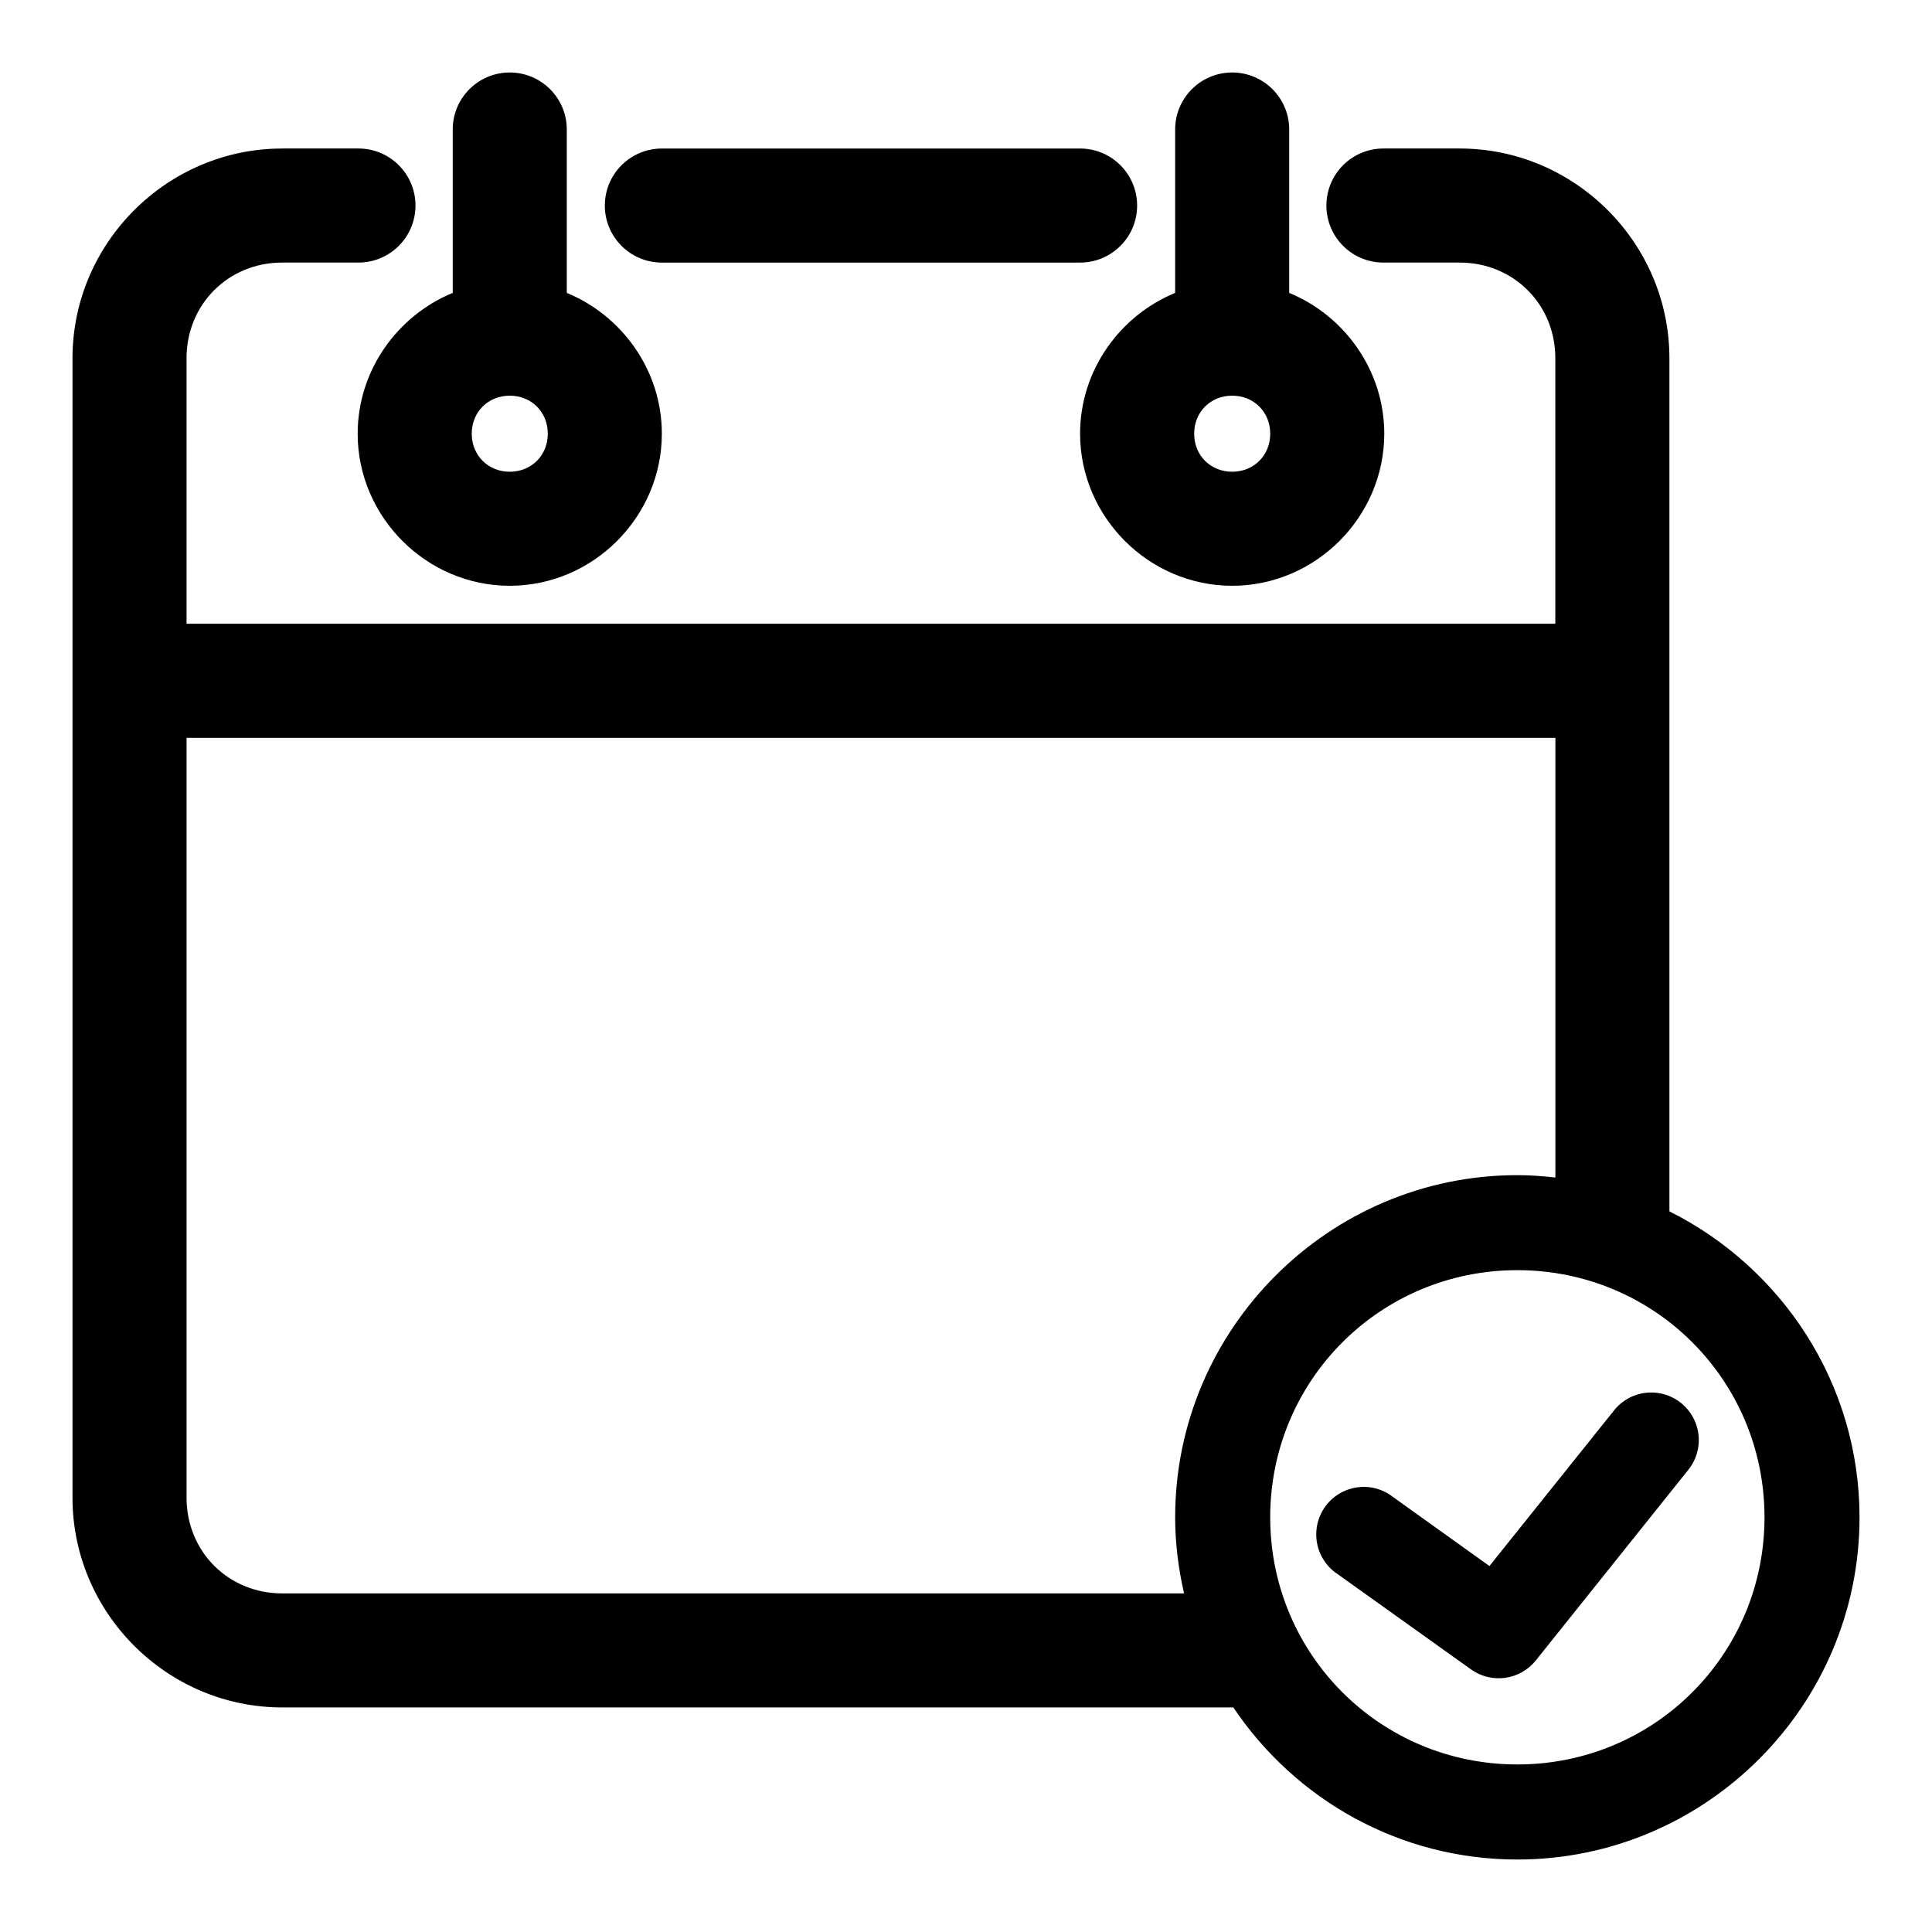 <?xml version="1.0" encoding="UTF-8"?>
<!-- Uploaded to: SVG Repo, www.svgrepo.com, Generator: SVG Repo Mixer Tools -->
<svg fill="#000000" width="800px" height="800px" version="1.1" viewBox="144 144 512 512" xmlns="http://www.w3.org/2000/svg">
 <path d="m279.09 163.21c-8.348 0-15.113 6.766-15.113 15.113v43.297c-14.688 6.047-25.191 20.574-25.191 37.312 0 22.082 18.223 40.305 40.305 40.305 22.082 0 40.305-18.223 40.305-40.305 0-16.738-10.504-31.266-25.191-37.312v-43.297c0-8.348-6.766-15.113-15.113-15.113zm191.45 0c-8.348 0-15.113 6.766-15.113 15.113v43.297c-14.688 6.047-25.191 20.574-25.191 37.312 0 22.082 18.223 40.305 40.305 40.305 22.082 0 40.305-18.223 40.305-40.305 0-16.738-10.504-31.266-25.191-37.312v-43.297c0-8.348-6.766-15.113-15.113-15.113zm-251.75 20.152c-30.523 0-55.578 25.051-55.578 55.578v301.97c0 30.523 25.051 55.578 55.578 55.578h252.06c16.301 24.293 43.922 40.305 75.258 40.305 49.938 0 90.688-40.75 90.688-90.688 0-35.453-20.594-66.184-50.383-81.082v-226.09c0-30.523-25.055-55.578-55.578-55.578h-20c-4.047-0.059-7.945 1.508-10.824 4.348-2.883 2.844-4.504 6.719-4.504 10.766 0 4.047 1.621 7.922 4.504 10.762 2.879 2.844 6.777 4.41 10.824 4.352h19.996c14.27 0 25.348 11.074 25.348 25.348v70.375h-362.74v-70.375c0-14.273 11.074-25.348 25.348-25.348h19.996c4.043 0.059 7.945-1.508 10.824-4.352 2.883-2.84 4.504-6.715 4.504-10.762 0-4.047-1.621-7.922-4.504-10.766-2.879-2.84-6.781-4.406-10.824-4.348h-19.996zm100.61 0c-8.348 0-15.113 6.766-15.113 15.113 0 8.348 6.766 15.113 15.113 15.113h110.84c8.348 0 15.113-6.766 15.113-15.113 0-8.348-6.766-15.113-15.113-15.113zm-40.305 65.496c5.742 0 10.078 4.332 10.078 10.078 0 5.742-4.332 10.078-10.078 10.078-5.742 0-10.078-4.332-10.078-10.078 0-5.742 4.332-10.078 10.078-10.078zm191.45 0c5.742 0 10.078 4.332 10.078 10.078 0 5.742-4.332 10.078-10.078 10.078-5.742 0-10.078-4.332-10.078-10.078 0-5.742 4.332-10.078 10.078-10.078zm-277.09 90.688h362.74v116.51c-3.301-0.367-6.68-0.629-10.078-0.629-49.934 0-90.688 40.75-90.688 90.688 0 6.922 0.879 13.668 2.363 20.152h-239c-14.273 0-25.348-11.074-25.348-25.348v-201.37zm352.66 141.06c36.32 0 65.496 29.176 65.496 65.496 0 36.32-29.176 65.496-65.496 65.496-36.32 0-65.496-29.172-65.496-65.496 0-36.32 29.176-65.496 65.496-65.496zm34.953 32.434v-0.004c-3.715 0.156-7.172 1.941-9.445 4.883l-32.906 41.094-25.504-18.262v-0.004c-2.703-2.133-6.164-3.062-9.57-2.578-3.41 0.484-6.473 2.34-8.477 5.141-2 2.801-2.769 6.297-2.129 9.68 0.645 3.383 2.641 6.356 5.531 8.227l35.266 25.191 0.004-0.004c5.438 3.898 12.977 2.859 17.16-2.359l40.305-50.383c3.176-3.832 3.801-9.176 1.586-13.637-2.211-4.461-6.844-7.199-11.82-6.988z"/>
</svg>